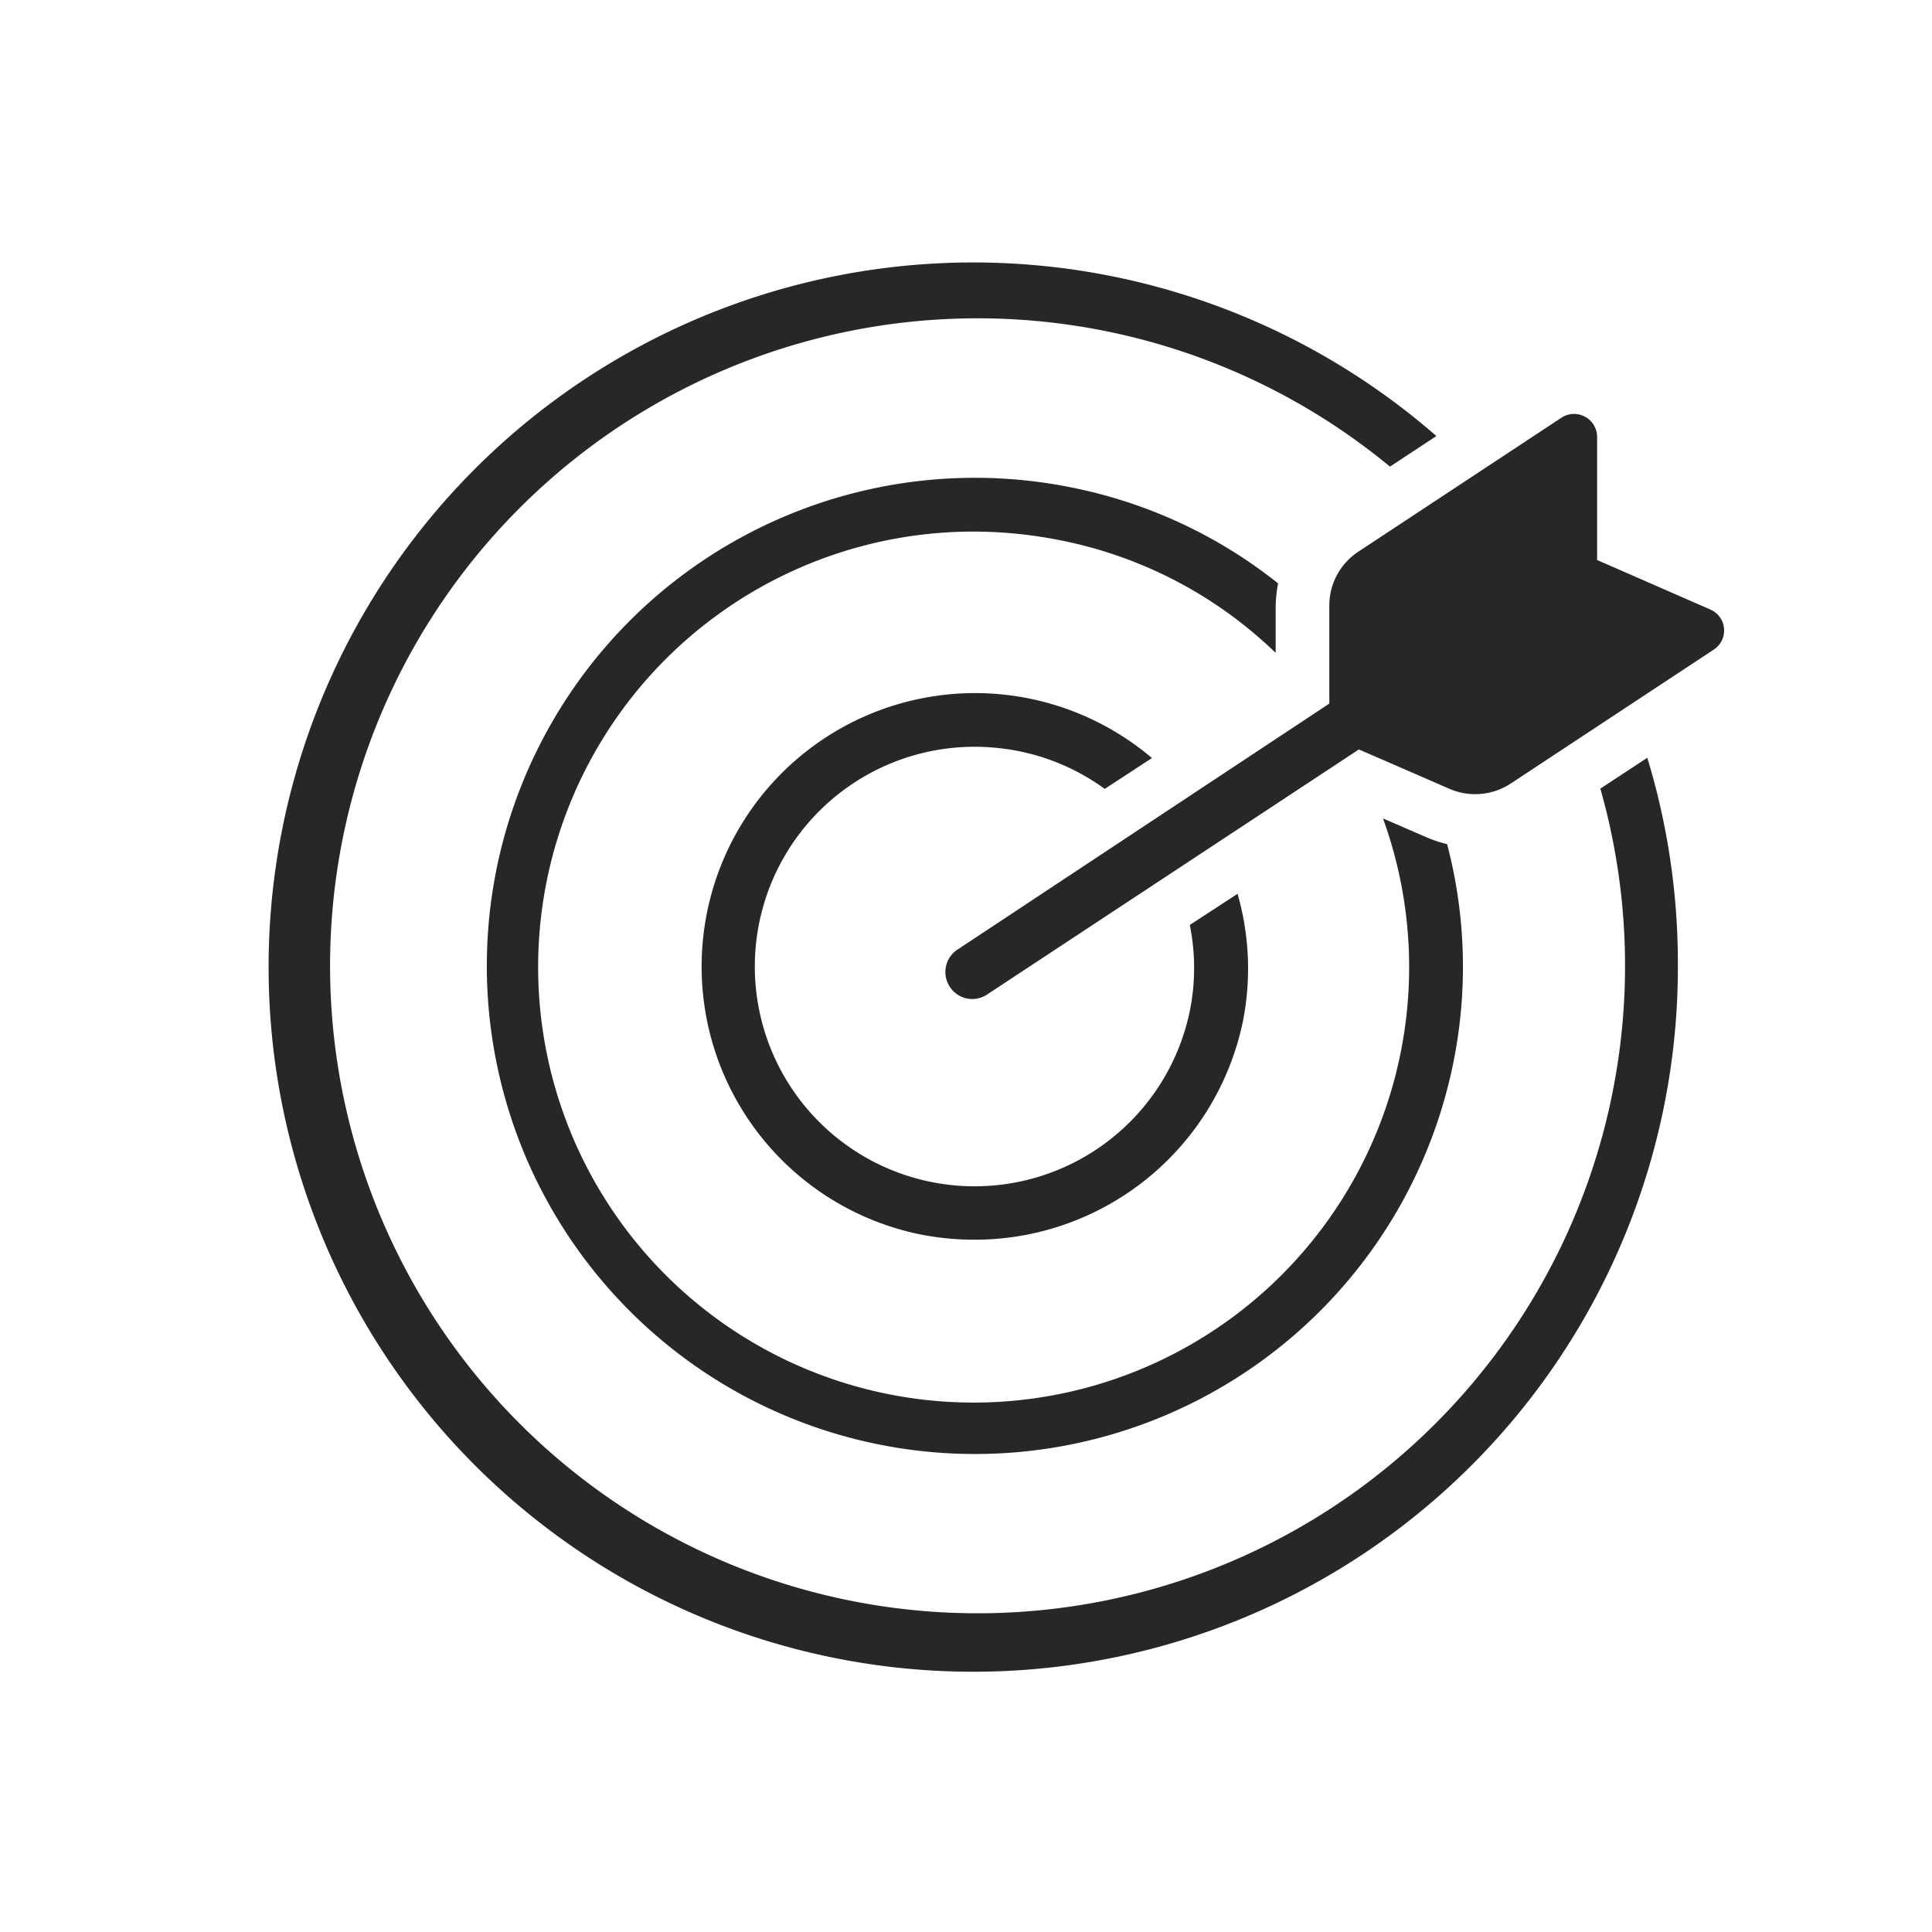 <?xml version="1.0" encoding="utf-8"?><svg id="Layer_1" data-name="Layer 1" xmlns="http://www.w3.org/2000/svg" viewBox="0 0 72 72"><defs><style>.cls-1{fill:#272727;}</style></defs><path class="cls-1" d="M62.53,36a26.26,26.26,0,1,1-9-19.75l-1.73,1.14a24.13,24.13,0,1,0,7.84,12l1.75-1.15A26.29,26.29,0,0,1,62.53,36Z"/><path class="cls-1" d="M54.15,39.66A18.19,18.19,0,1,1,40,18.18a18,18,0,0,1,7.63,3.56,5.14,5.14,0,0,0-.09.87v1.72a16,16,0,0,0-8-4.19,16.59,16.59,0,0,0-3.28-.33A16.23,16.23,0,1,0,51.54,30.5l1.66.72a5.19,5.19,0,0,0,.73.24A18,18,0,0,1,54.15,39.66Z"/><path class="cls-1" d="M46.32,38.06a10.21,10.21,0,0,1-10,8.14A10.36,10.36,0,0,1,34.28,46a10.19,10.19,0,1,1,8.65-17.75L41.17,29.4A8.15,8.15,0,0,0,38,28a8.5,8.5,0,0,0-1.66-.17,8.19,8.19,0,1,0,8,9.85,8.07,8.07,0,0,0,0-3.21l1.78-1.16A10.11,10.11,0,0,1,46.32,38.06Z"/><path class="cls-1" d="M63.75,22.72l-4.23-1.85,0-4.61a.86.86,0,0,0-1.32-.7l-7.58,5a2.4,2.4,0,0,0-1.08,2v1.29l0,2.37L35.68,35.39a1,1,0,0,0-.28,1.39,1,1,0,0,0,.63.43,1,1,0,0,0,.76-.15l13.85-9.13,2.19.95,1.17.51a2.41,2.41,0,0,0,2.3-.19l7.58-5A.85.85,0,0,0,63.75,22.72Z"/></svg>